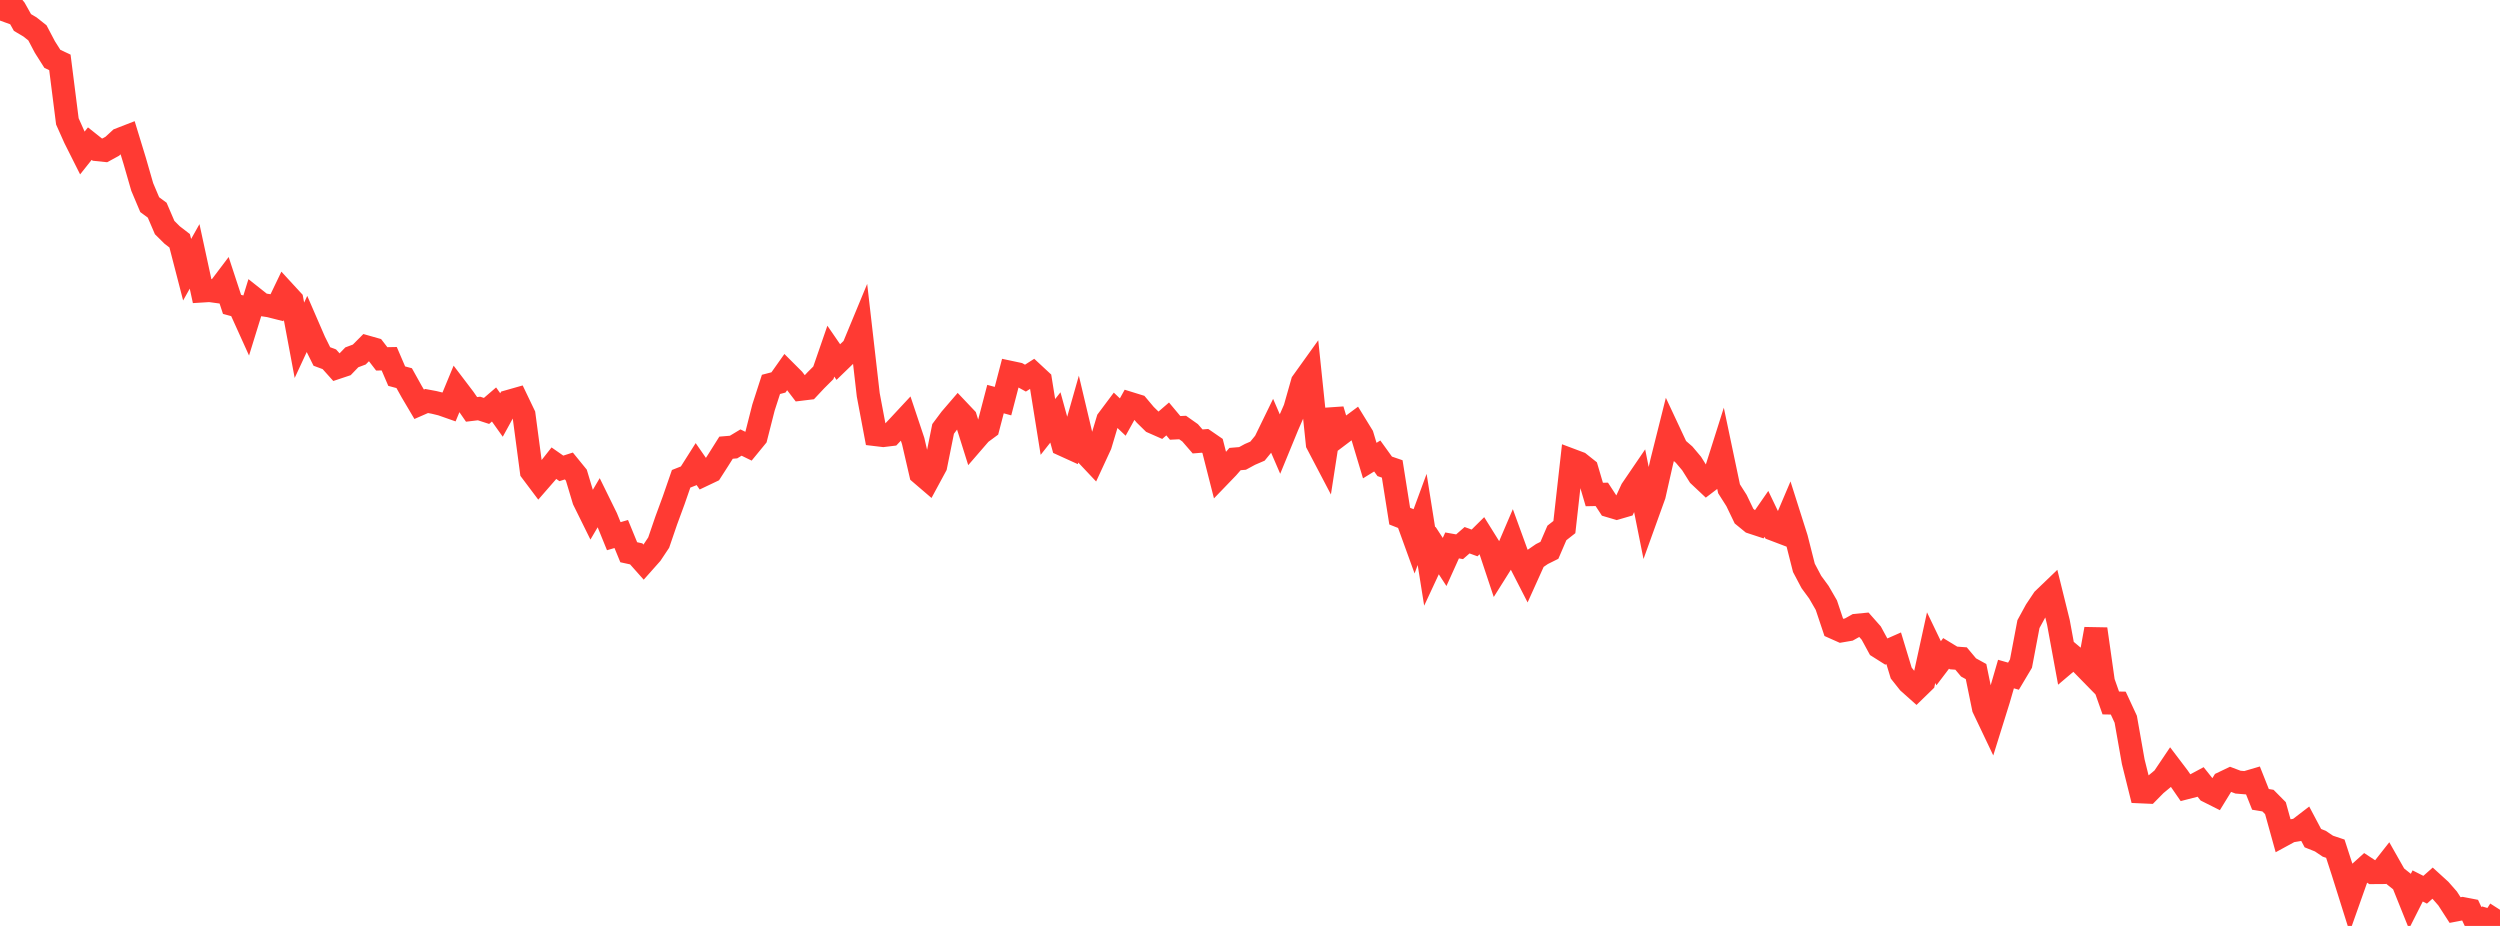 <?xml version="1.0" standalone="no"?>
<!DOCTYPE svg PUBLIC "-//W3C//DTD SVG 1.1//EN" "http://www.w3.org/Graphics/SVG/1.1/DTD/svg11.dtd">

<svg width="135" height="50" viewBox="0 0 135 50" preserveAspectRatio="none" 
  xmlns="http://www.w3.org/2000/svg"
  xmlns:xlink="http://www.w3.org/1999/xlink">


<polyline points="0.0, 1.111 0.404, 0.0 0.808, 0.493 1.213, 1.215 1.617, 1.454 2.021, 1.774 2.425, 2.542 2.829, 3.179 3.234, 3.369 3.638, 6.555 4.042, 7.459 4.446, 8.263 4.85, 7.756 5.254, 8.077 5.659, 8.119 6.063, 7.898 6.467, 7.526 6.871, 7.369 7.275, 8.69 7.68, 10.095 8.084, 11.051 8.488, 11.349 8.892, 12.29 9.296, 12.69 9.701, 13.002 10.105, 14.564 10.509, 13.845 10.913, 15.711 11.317, 15.686 11.722, 15.741 12.126, 15.207 12.53, 16.436 12.934, 16.546 13.338, 17.439 13.743, 16.13 14.147, 16.45 14.551, 16.511 14.955, 16.613 15.359, 15.771 15.763, 16.21 16.168, 18.376 16.572, 17.505 16.976, 18.437 17.38, 19.25 17.784, 19.4 18.189, 19.851 18.593, 19.716 18.997, 19.296 19.401, 19.145 19.805, 18.739 20.21, 18.854 20.614, 19.379 21.018, 19.371 21.422, 20.312 21.826, 20.42 22.231, 21.147 22.635, 21.831 23.039, 21.654 23.443, 21.73 23.847, 21.828 24.251, 21.97 24.656, 20.991 25.06, 21.523 25.464, 22.107 25.868, 22.059 26.272, 22.19 26.677, 21.842 27.081, 22.41 27.485, 21.674 27.889, 21.559 28.293, 22.402 28.698, 25.45 29.102, 25.988 29.506, 25.524 29.91, 25.011 30.314, 25.293 30.719, 25.163 31.123, 25.659 31.527, 27.005 31.931, 27.823 32.335, 27.136 32.74, 27.96 33.144, 28.954 33.548, 28.836 33.952, 29.821 34.356, 29.909 34.76, 30.363 35.165, 29.907 35.569, 29.3 35.973, 28.119 36.377, 27.021 36.781, 25.855 37.186, 25.695 37.59, 25.058 37.994, 25.64 38.398, 25.448 38.802, 24.819 39.207, 24.175 39.611, 24.141 40.015, 23.898 40.419, 24.095 40.823, 23.602 41.228, 22.008 41.632, 20.757 42.036, 20.652 42.44, 20.081 42.844, 20.485 43.249, 21.015 43.653, 20.966 44.057, 20.535 44.461, 20.132 44.865, 18.963 45.269, 19.551 45.674, 19.159 46.078, 18.774 46.482, 17.799 46.886, 21.323 47.29, 23.467 47.695, 23.515 48.099, 23.466 48.503, 23.038 48.907, 22.604 49.311, 23.814 49.716, 25.566 50.12, 25.912 50.524, 25.165 50.928, 23.161 51.332, 22.62 51.737, 22.149 52.141, 22.575 52.545, 23.862 52.949, 23.395 53.353, 23.097 53.757, 21.551 54.162, 21.661 54.566, 20.111 54.97, 20.197 55.374, 20.419 55.778, 20.161 56.183, 20.537 56.587, 23.055 56.991, 22.542 57.395, 24.01 57.799, 24.194 58.204, 22.767 58.608, 24.471 59.012, 24.9 59.416, 24.027 59.82, 22.679 60.225, 22.138 60.629, 22.521 61.033, 21.792 61.437, 21.917 61.841, 22.397 62.246, 22.794 62.65, 22.972 63.054, 22.623 63.458, 23.106 63.862, 23.086 64.266, 23.371 64.671, 23.838 65.075, 23.805 65.479, 24.083 65.883, 25.671 66.287, 25.252 66.692, 24.789 67.096, 24.755 67.5, 24.536 67.904, 24.362 68.308, 23.868 68.713, 23.036 69.117, 23.973 69.521, 22.99 69.925, 22.065 70.329, 20.642 70.734, 20.077 71.138, 23.963 71.542, 24.733 71.946, 22.126 72.35, 23.473 72.754, 23.168 73.159, 22.868 73.563, 23.526 73.967, 24.872 74.371, 24.623 74.775, 25.183 75.18, 25.322 75.584, 27.872 75.988, 28.031 76.392, 29.146 76.796, 28.05 77.201, 30.593 77.605, 29.726 78.009, 30.347 78.413, 29.453 78.817, 29.525 79.222, 29.172 79.626, 29.319 80.03, 28.92 80.434, 29.568 80.838, 30.783 81.243, 30.138 81.647, 29.193 82.051, 30.303 82.455, 31.091 82.859, 30.196 83.263, 29.919 83.668, 29.717 84.072, 28.779 84.476, 28.462 84.88, 24.857 85.284, 25.009 85.689, 25.331 86.093, 26.703 86.497, 26.695 86.901, 27.313 87.305, 27.433 87.71, 27.315 88.114, 26.439 88.518, 25.846 88.922, 27.864 89.326, 26.743 89.731, 24.95 90.135, 23.337 90.539, 24.2 90.943, 24.551 91.347, 25.03 91.751, 25.674 92.156, 26.055 92.56, 25.748 92.964, 24.472 93.368, 26.393 93.772, 27.029 94.177, 27.871 94.581, 28.201 94.985, 28.334 95.389, 27.75 95.793, 28.592 96.198, 28.746 96.602, 27.795 97.006, 29.067 97.41, 30.663 97.814, 31.427 98.219, 31.979 98.623, 32.678 99.027, 33.885 99.431, 34.065 99.835, 33.996 100.24, 33.769 100.644, 33.73 101.048, 34.187 101.452, 34.931 101.856, 35.186 102.26, 35.008 102.665, 36.344 103.069, 36.853 103.473, 37.213 103.877, 36.82 104.281, 34.973 104.686, 35.816 105.09, 35.284 105.494, 35.53 105.898, 35.56 106.302, 36.042 106.707, 36.265 107.111, 38.237 107.515, 39.086 107.919, 37.792 108.323, 36.399 108.728, 36.514 109.132, 35.835 109.536, 33.703 109.94, 32.963 110.344, 32.358 110.749, 31.969 111.153, 33.602 111.557, 35.8 111.961, 35.458 112.365, 35.797 112.769, 36.21 113.174, 33.966 113.578, 36.814 113.982, 37.96 114.386, 37.967 114.79, 38.839 115.195, 41.132 115.599, 42.756 116.003, 42.774 116.407, 42.364 116.811, 42.029 117.216, 41.427 117.62, 41.959 118.024, 42.545 118.428, 42.441 118.832, 42.224 119.237, 42.731 119.641, 42.934 120.045, 42.276 120.449, 42.083 120.853, 42.236 121.257, 42.269 121.662, 42.15 122.066, 43.166 122.47, 43.233 122.874, 43.641 123.278, 45.096 123.683, 44.875 124.087, 44.808 124.491, 44.498 124.895, 45.26 125.299, 45.421 125.704, 45.694 126.108, 45.829 126.512, 47.074 126.916, 48.358 127.32, 47.217 127.725, 46.852 128.129, 47.117 128.533, 47.114 128.937, 46.6 129.341, 47.313 129.746, 47.635 130.15, 48.641 130.554, 47.841 130.958, 48.046 131.362, 47.688 131.766, 48.056 132.171, 48.517 132.575, 49.143 132.979, 49.066 133.383, 49.144 133.787, 50.0 134.192, 49.643 134.596, 49.759 135.0, 49.128" fill="none" stroke="#ff3a33" stroke-width="1.25"/>

</svg>
